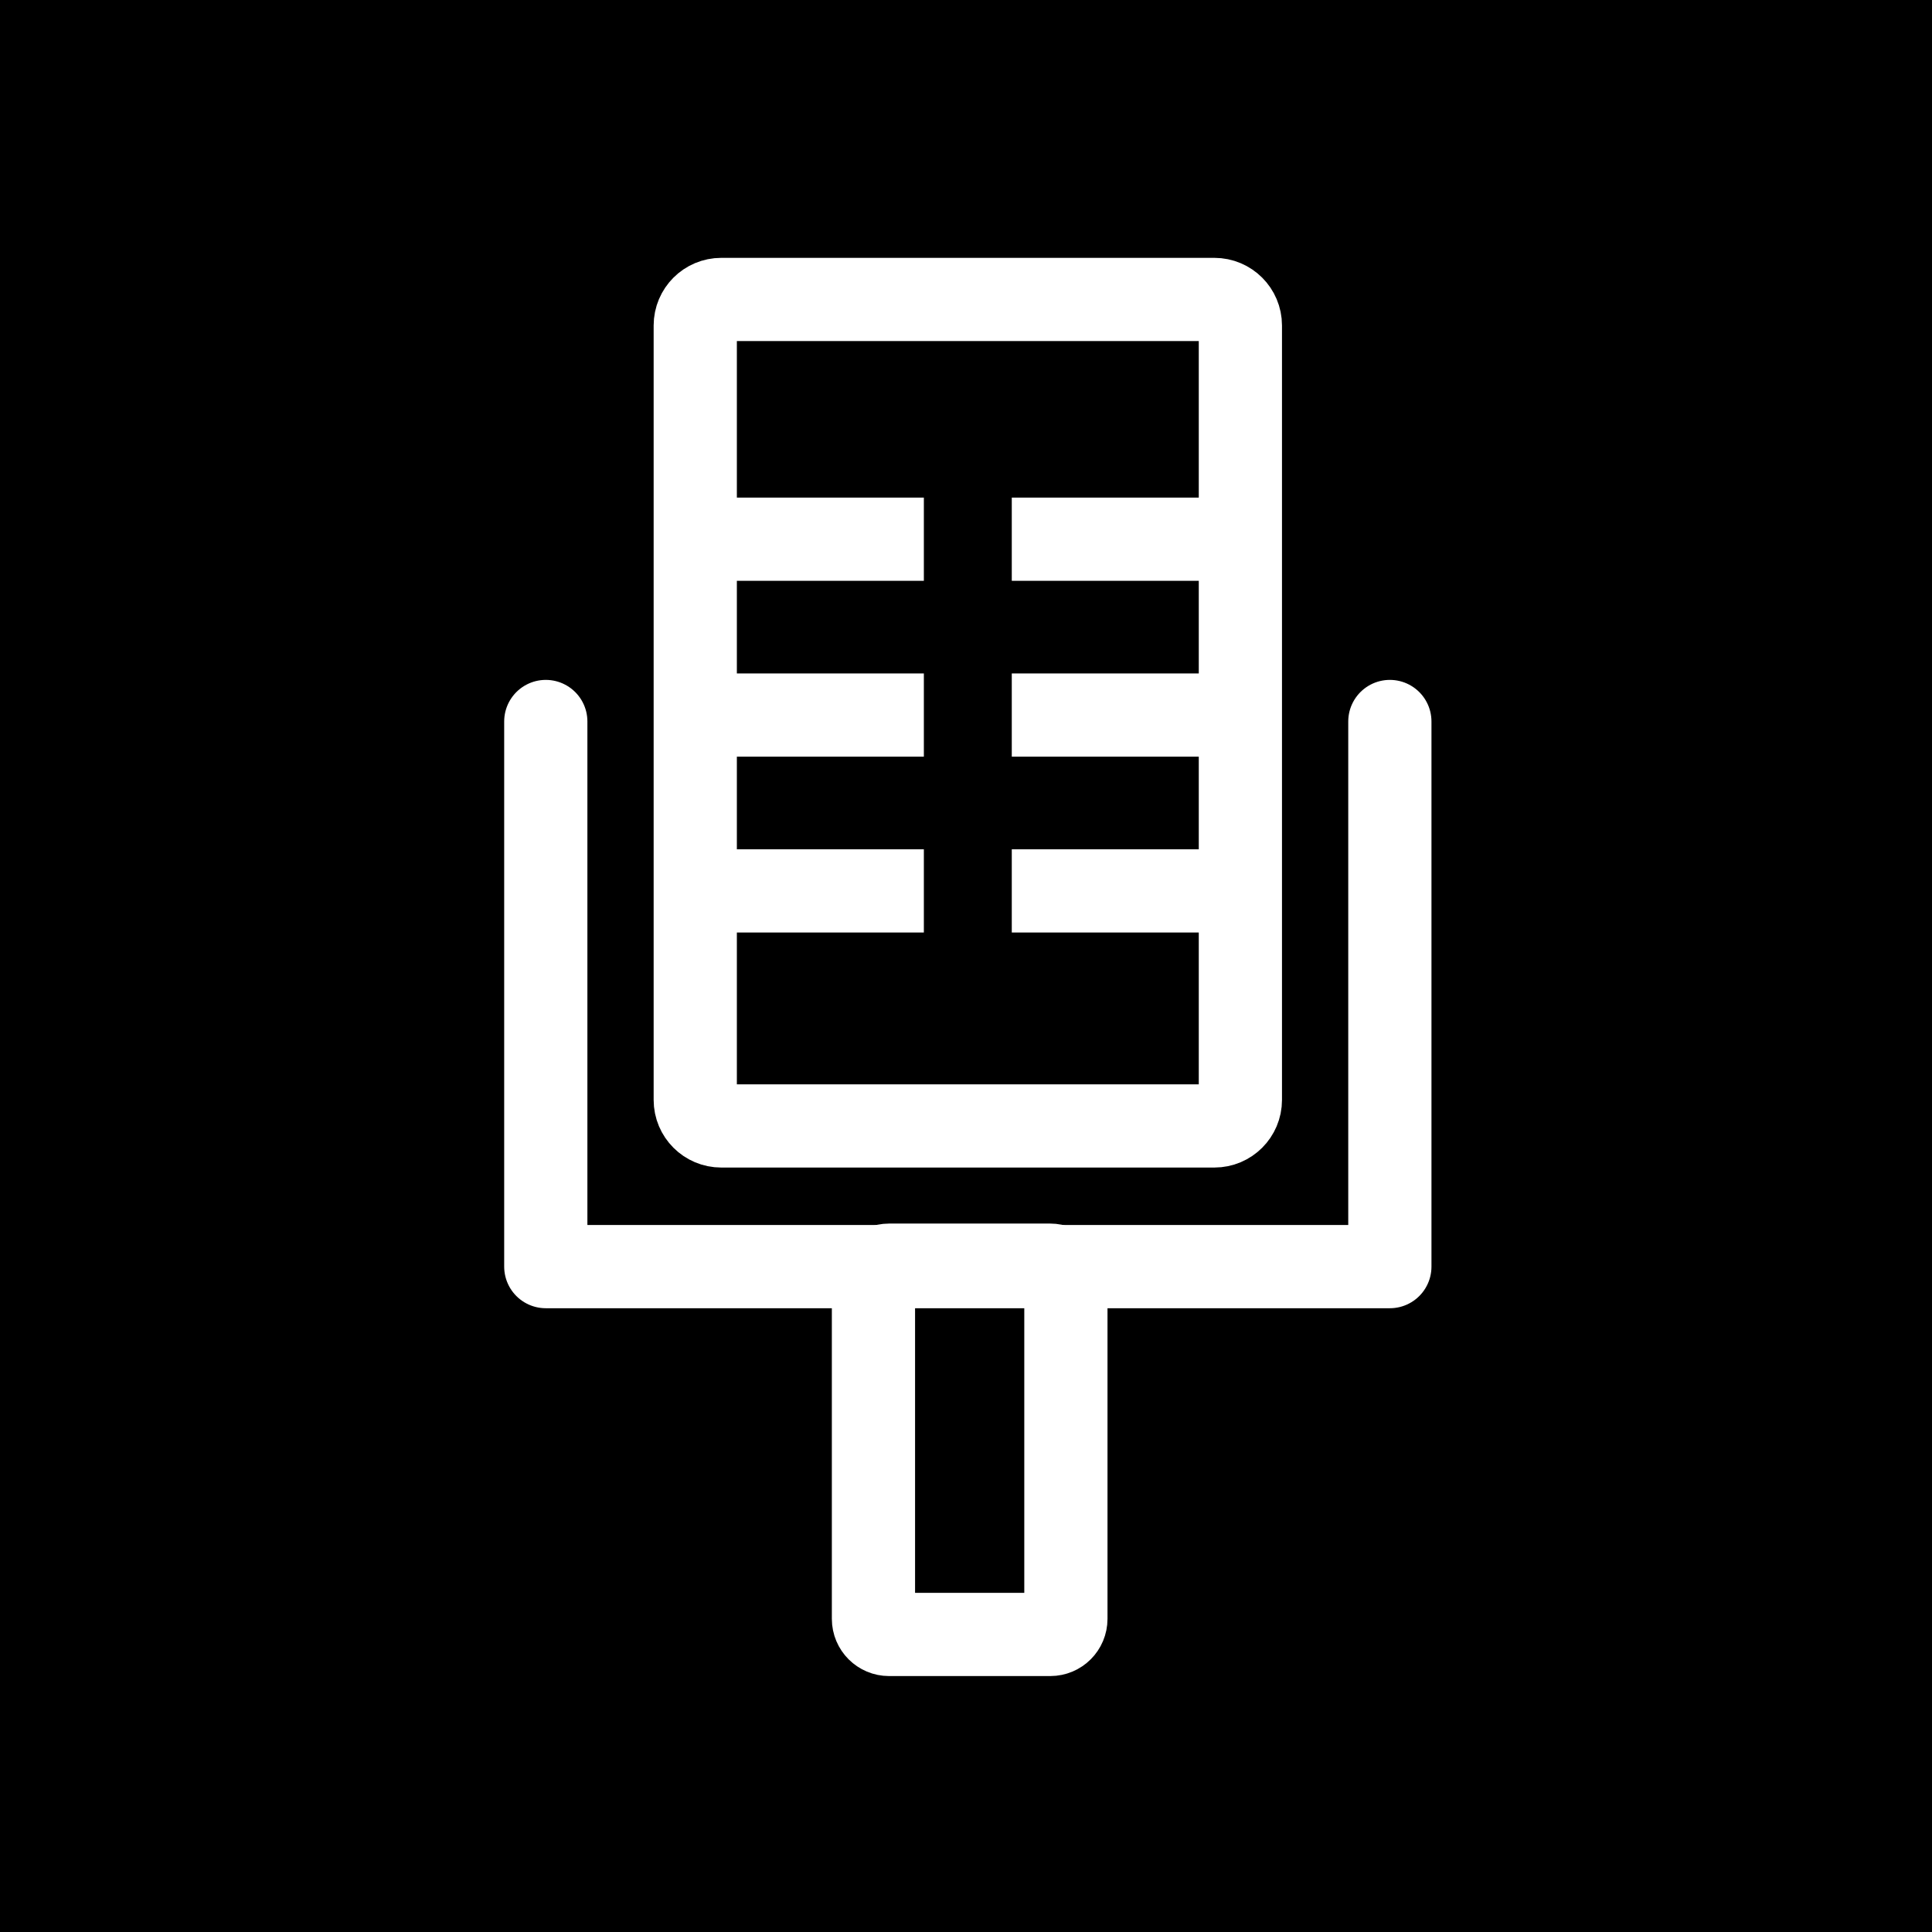 <?xml version="1.0" encoding="UTF-8"?> <svg xmlns="http://www.w3.org/2000/svg" width="400" height="400" viewBox="0 0 400 400" fill="none"><rect width="400" height="400" fill="black"></rect><path d="M143.945 67.384C143.945 64.41 146.356 62 149.329 62H251.424C254.397 62 256.808 64.41 256.808 67.384V227.73C256.808 230.704 254.397 233.114 251.424 233.114H149.329C146.356 233.114 143.945 230.704 143.945 227.73V67.384Z" stroke="white" stroke-width="17.229"></path><path d="M143.945 111.637H191.275" stroke="white" stroke-width="17.229"></path><path d="M209.479 111.637H256.808" stroke="white" stroke-width="17.229"></path><path d="M209.479 148.045H256.808" stroke="white" stroke-width="17.229"></path><path d="M209.479 184.451H256.808" stroke="white" stroke-width="17.229"></path><path d="M143.945 148.045H191.275" stroke="white" stroke-width="17.229"></path><path d="M143.945 184.451H191.275" stroke="white" stroke-width="17.229"></path><path d="M113 149.378V262.24H287.755V149.378" stroke="white" stroke-width="17.229" stroke-linecap="round" stroke-linejoin="round"></path><path d="M217.452 261.941H184.07C182.286 261.941 180.84 263.388 180.84 265.172V335.165C180.84 336.95 182.286 338.396 184.07 338.396H217.452C219.236 338.396 220.682 336.95 220.682 335.165V265.172C220.682 263.388 219.236 261.941 217.452 261.941Z" stroke="white" stroke-width="17.229"></path></svg> 